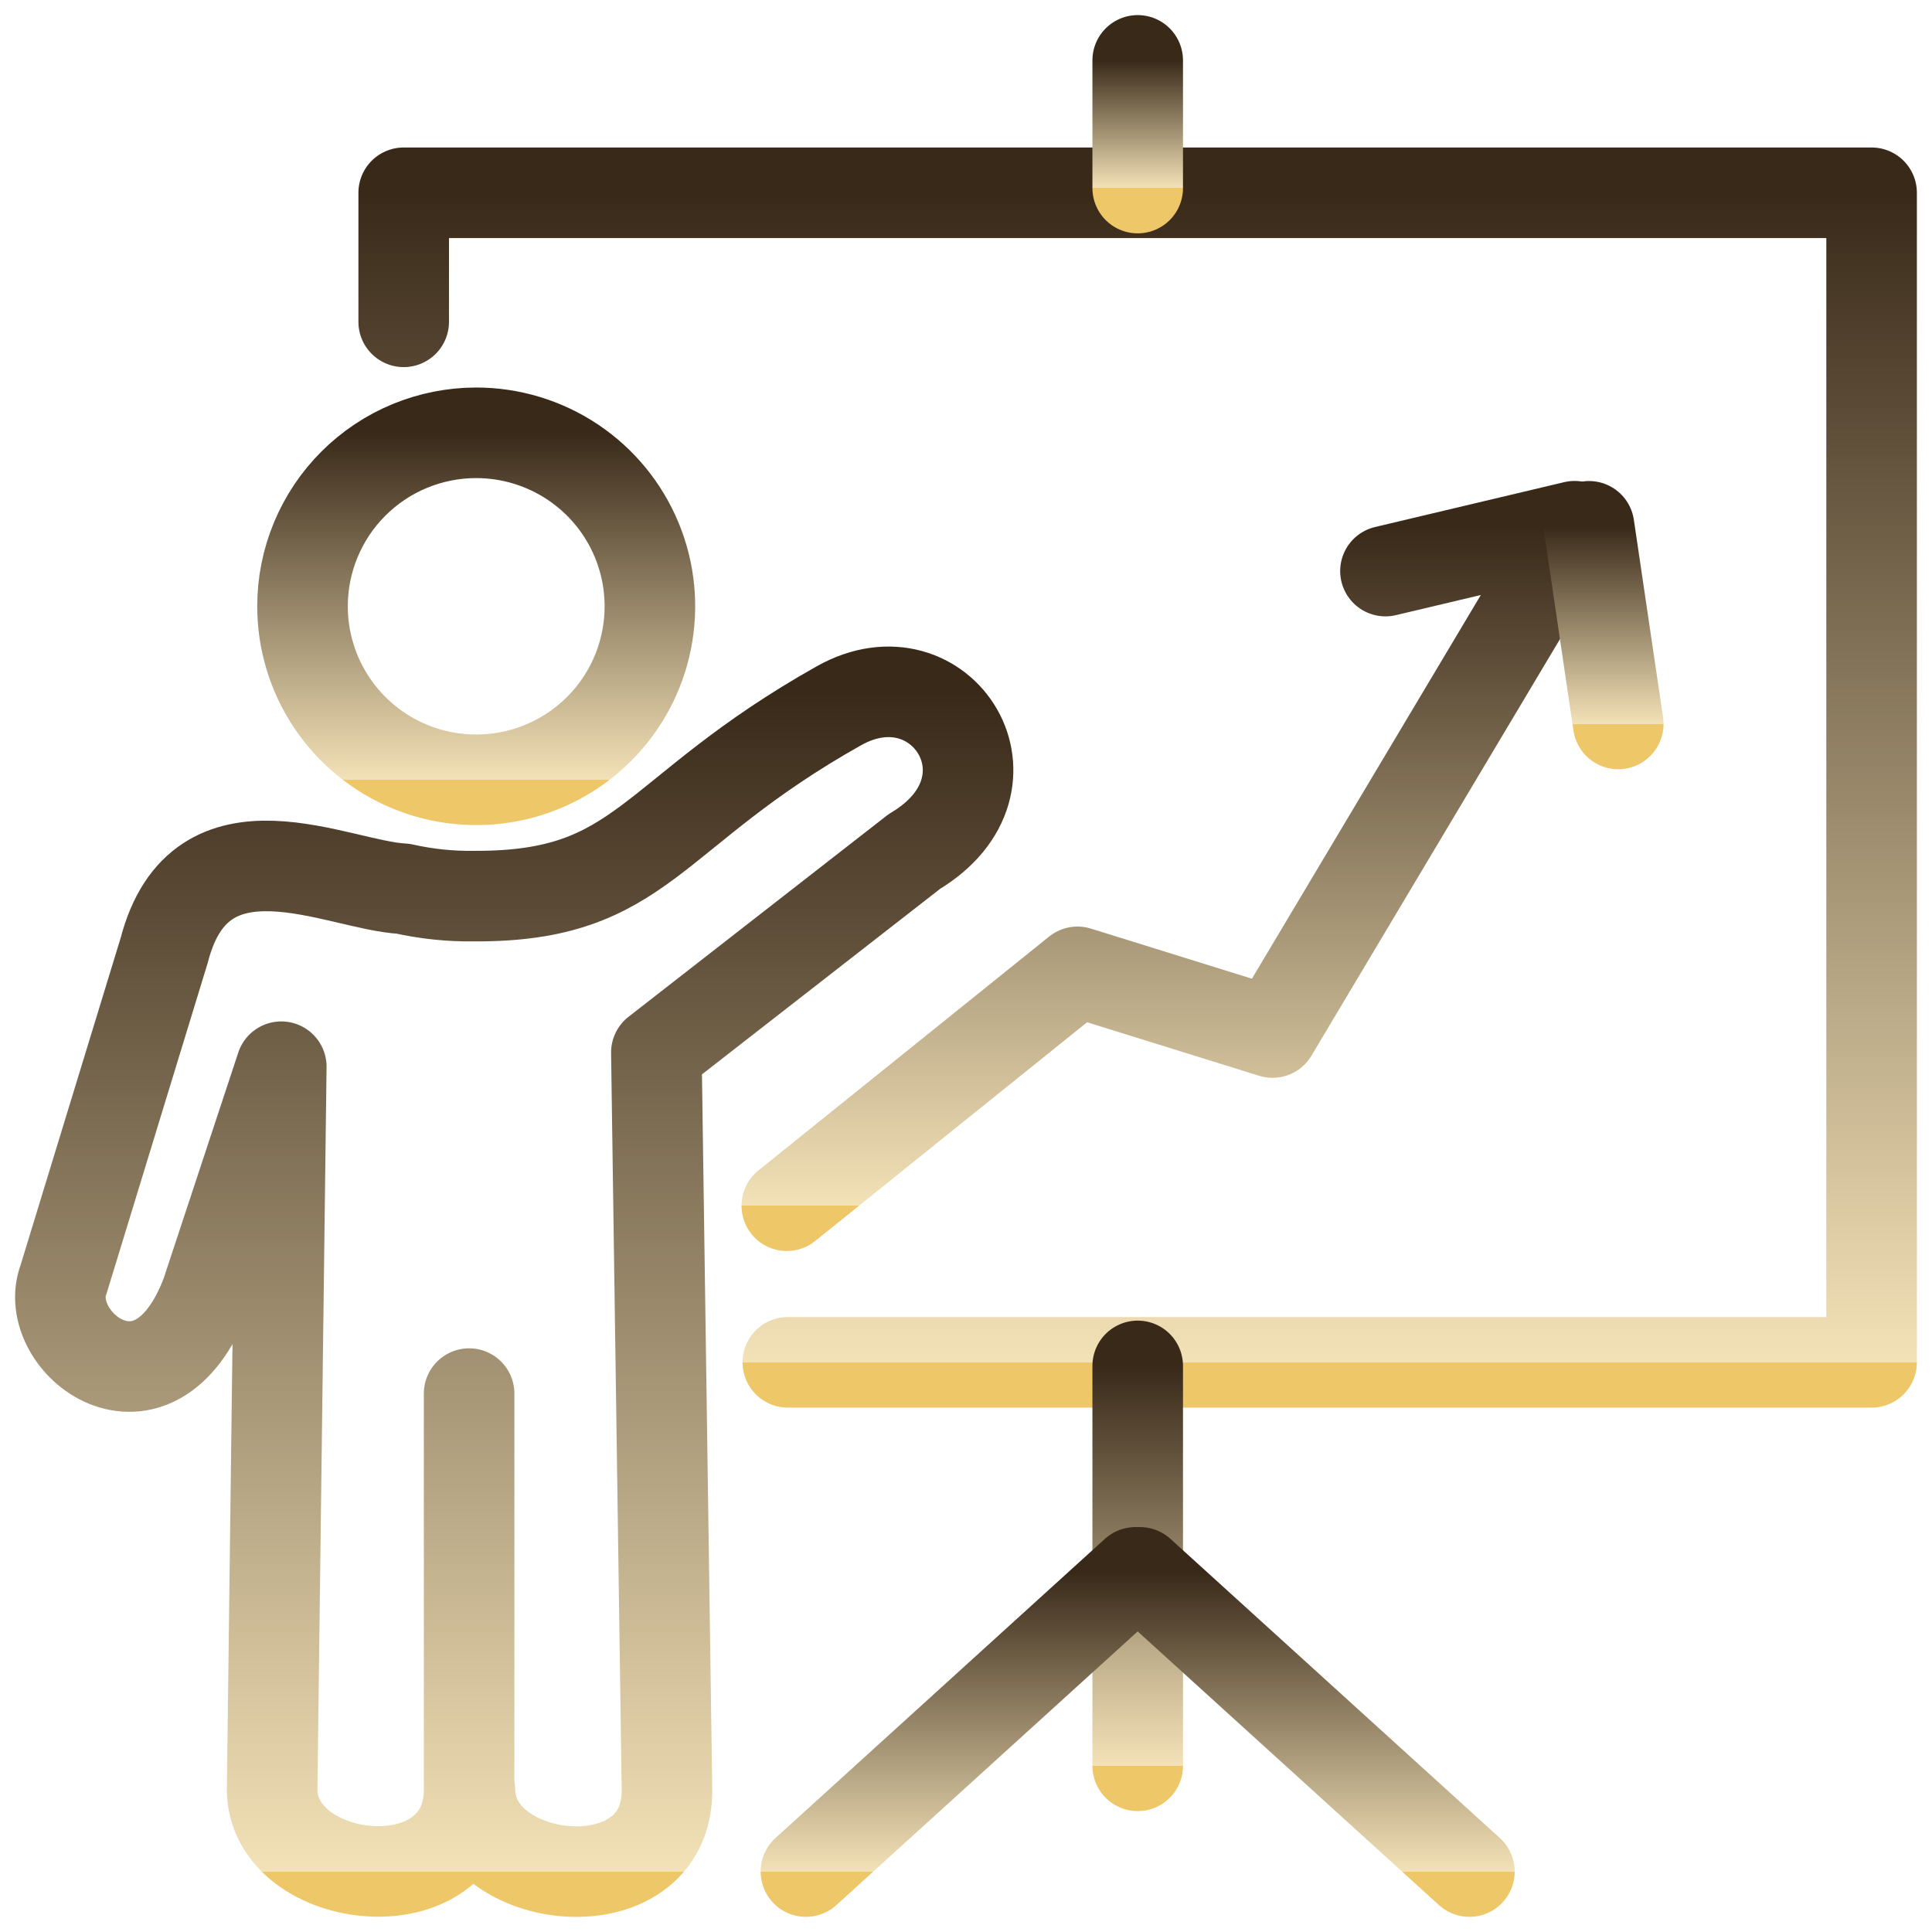<?xml version="1.0" encoding="UTF-8"?> <svg xmlns="http://www.w3.org/2000/svg" width="64" height="64" viewBox="0 0 64 64" fill="none"> <path d="M15.54 46.165V59.275C15.54 63.265 9.015 62.515 9.015 59.275L9.318 35.336L6.832 42.86C5.091 47.437 1.314 44.458 2.108 42.373L5.441 31.476C6.639 26.864 11.181 29.335 13.351 29.44C14.122 29.613 14.911 29.696 15.702 29.685C21.352 29.713 21.452 26.938 27.795 23.377C31.193 21.473 34.047 25.965 30.291 28.206L21.743 34.865L22.094 59.277C22.143 63.261 15.566 62.536 15.566 59.277" stroke="url(#paint0_linear)" stroke-width="3" stroke-linecap="round" stroke-linejoin="round"></path> <path d="M15.775 14.337C16.913 14.337 18.026 14.675 18.972 15.306C19.918 15.938 20.656 16.835 21.091 17.886C21.527 18.936 21.64 20.092 21.418 21.207C21.196 22.322 20.648 23.346 19.843 24.149C19.038 24.953 18.013 25.5 16.897 25.722C15.78 25.943 14.623 25.829 13.572 25.394C12.521 24.959 11.622 24.222 10.99 23.276C10.358 22.331 10.021 21.22 10.021 20.083C10.021 19.328 10.17 18.581 10.46 17.884C10.749 17.187 11.172 16.553 11.707 16.02C12.241 15.486 12.875 15.063 13.573 14.774C14.272 14.486 15.02 14.337 15.775 14.337Z" stroke="url(#paint1_linear)" stroke-width="3" stroke-linecap="round" stroke-linejoin="round"></path> <path d="M26.064 39.941L35.693 32.194L42.154 34.204L52.16 17.432L45.895 18.918" stroke="url(#paint2_linear)" stroke-width="3" stroke-linecap="round" stroke-linejoin="round"></path> <path d="M52.639 17.435L53.607 23.982" stroke="url(#paint3_linear)" stroke-width="3" stroke-linecap="round" stroke-linejoin="round"></path> <path d="M13.373 10.661V6.386H61.999V45.129H26.098" stroke="url(#paint4_linear)" stroke-width="3" stroke-linecap="round" stroke-linejoin="round"></path> <path d="M37.688 45.247V58.495" stroke="url(#paint5_linear)" stroke-width="3" stroke-linecap="round" stroke-linejoin="round"></path> <path d="M37.688 6.23V2" stroke="url(#paint6_linear)" stroke-width="3" stroke-linecap="round" stroke-linejoin="round"></path> <path d="M37.764 52.087L48.676 61.998" stroke="url(#paint7_linear)" stroke-width="3" stroke-linecap="round" stroke-linejoin="round"></path> <path d="M37.61 52.087L26.697 61.998" stroke="url(#paint8_linear)" stroke-width="3" stroke-linecap="round" stroke-linejoin="round"></path> <defs> <linearGradient id="paint0_linear" x1="17.034" y1="22.918" x2="17.034" y2="62" gradientUnits="userSpaceOnUse"> <stop stop-color="#392919"></stop> <stop offset="1" stop-color="#F3E2B7"></stop> <stop offset="1" stop-color="#EEC868"></stop> </linearGradient> <linearGradient id="paint1_linear" x1="15.775" y1="14.337" x2="15.775" y2="25.832" gradientUnits="userSpaceOnUse"> <stop stop-color="#392919"></stop> <stop offset="1" stop-color="#F3E2B7"></stop> <stop offset="1" stop-color="#EEC868"></stop> </linearGradient> <linearGradient id="paint2_linear" x1="39.112" y1="17.432" x2="39.112" y2="39.941" gradientUnits="userSpaceOnUse"> <stop stop-color="#392919"></stop> <stop offset="1" stop-color="#F3E2B7"></stop> <stop offset="1" stop-color="#EEC868"></stop> </linearGradient> <linearGradient id="paint3_linear" x1="53.123" y1="17.435" x2="53.123" y2="23.982" gradientUnits="userSpaceOnUse"> <stop stop-color="#392919"></stop> <stop offset="1" stop-color="#F3E2B7"></stop> <stop offset="1" stop-color="#EEC868"></stop> </linearGradient> <linearGradient id="paint4_linear" x1="37.686" y1="6.386" x2="37.686" y2="45.129" gradientUnits="userSpaceOnUse"> <stop stop-color="#392919"></stop> <stop offset="1" stop-color="#F3E2B7"></stop> <stop offset="1" stop-color="#EEC868"></stop> </linearGradient> <linearGradient id="paint5_linear" x1="38.188" y1="45.247" x2="38.188" y2="58.495" gradientUnits="userSpaceOnUse"> <stop stop-color="#392919"></stop> <stop offset="1" stop-color="#F3E2B7"></stop> <stop offset="1" stop-color="#EEC868"></stop> </linearGradient> <linearGradient id="paint6_linear" x1="38.188" y1="2" x2="38.188" y2="6.23" gradientUnits="userSpaceOnUse"> <stop stop-color="#392919"></stop> <stop offset="1" stop-color="#F3E2B7"></stop> <stop offset="1" stop-color="#EEC868"></stop> </linearGradient> <linearGradient id="paint7_linear" x1="43.22" y1="52.087" x2="43.22" y2="61.998" gradientUnits="userSpaceOnUse"> <stop stop-color="#392919"></stop> <stop offset="1" stop-color="#F3E2B7"></stop> <stop offset="1" stop-color="#EEC868"></stop> </linearGradient> <linearGradient id="paint8_linear" x1="32.154" y1="52.087" x2="32.154" y2="61.998" gradientUnits="userSpaceOnUse"> <stop stop-color="#392919"></stop> <stop offset="1" stop-color="#F3E2B7"></stop> <stop offset="1" stop-color="#EEC868"></stop> </linearGradient> </defs> </svg> 